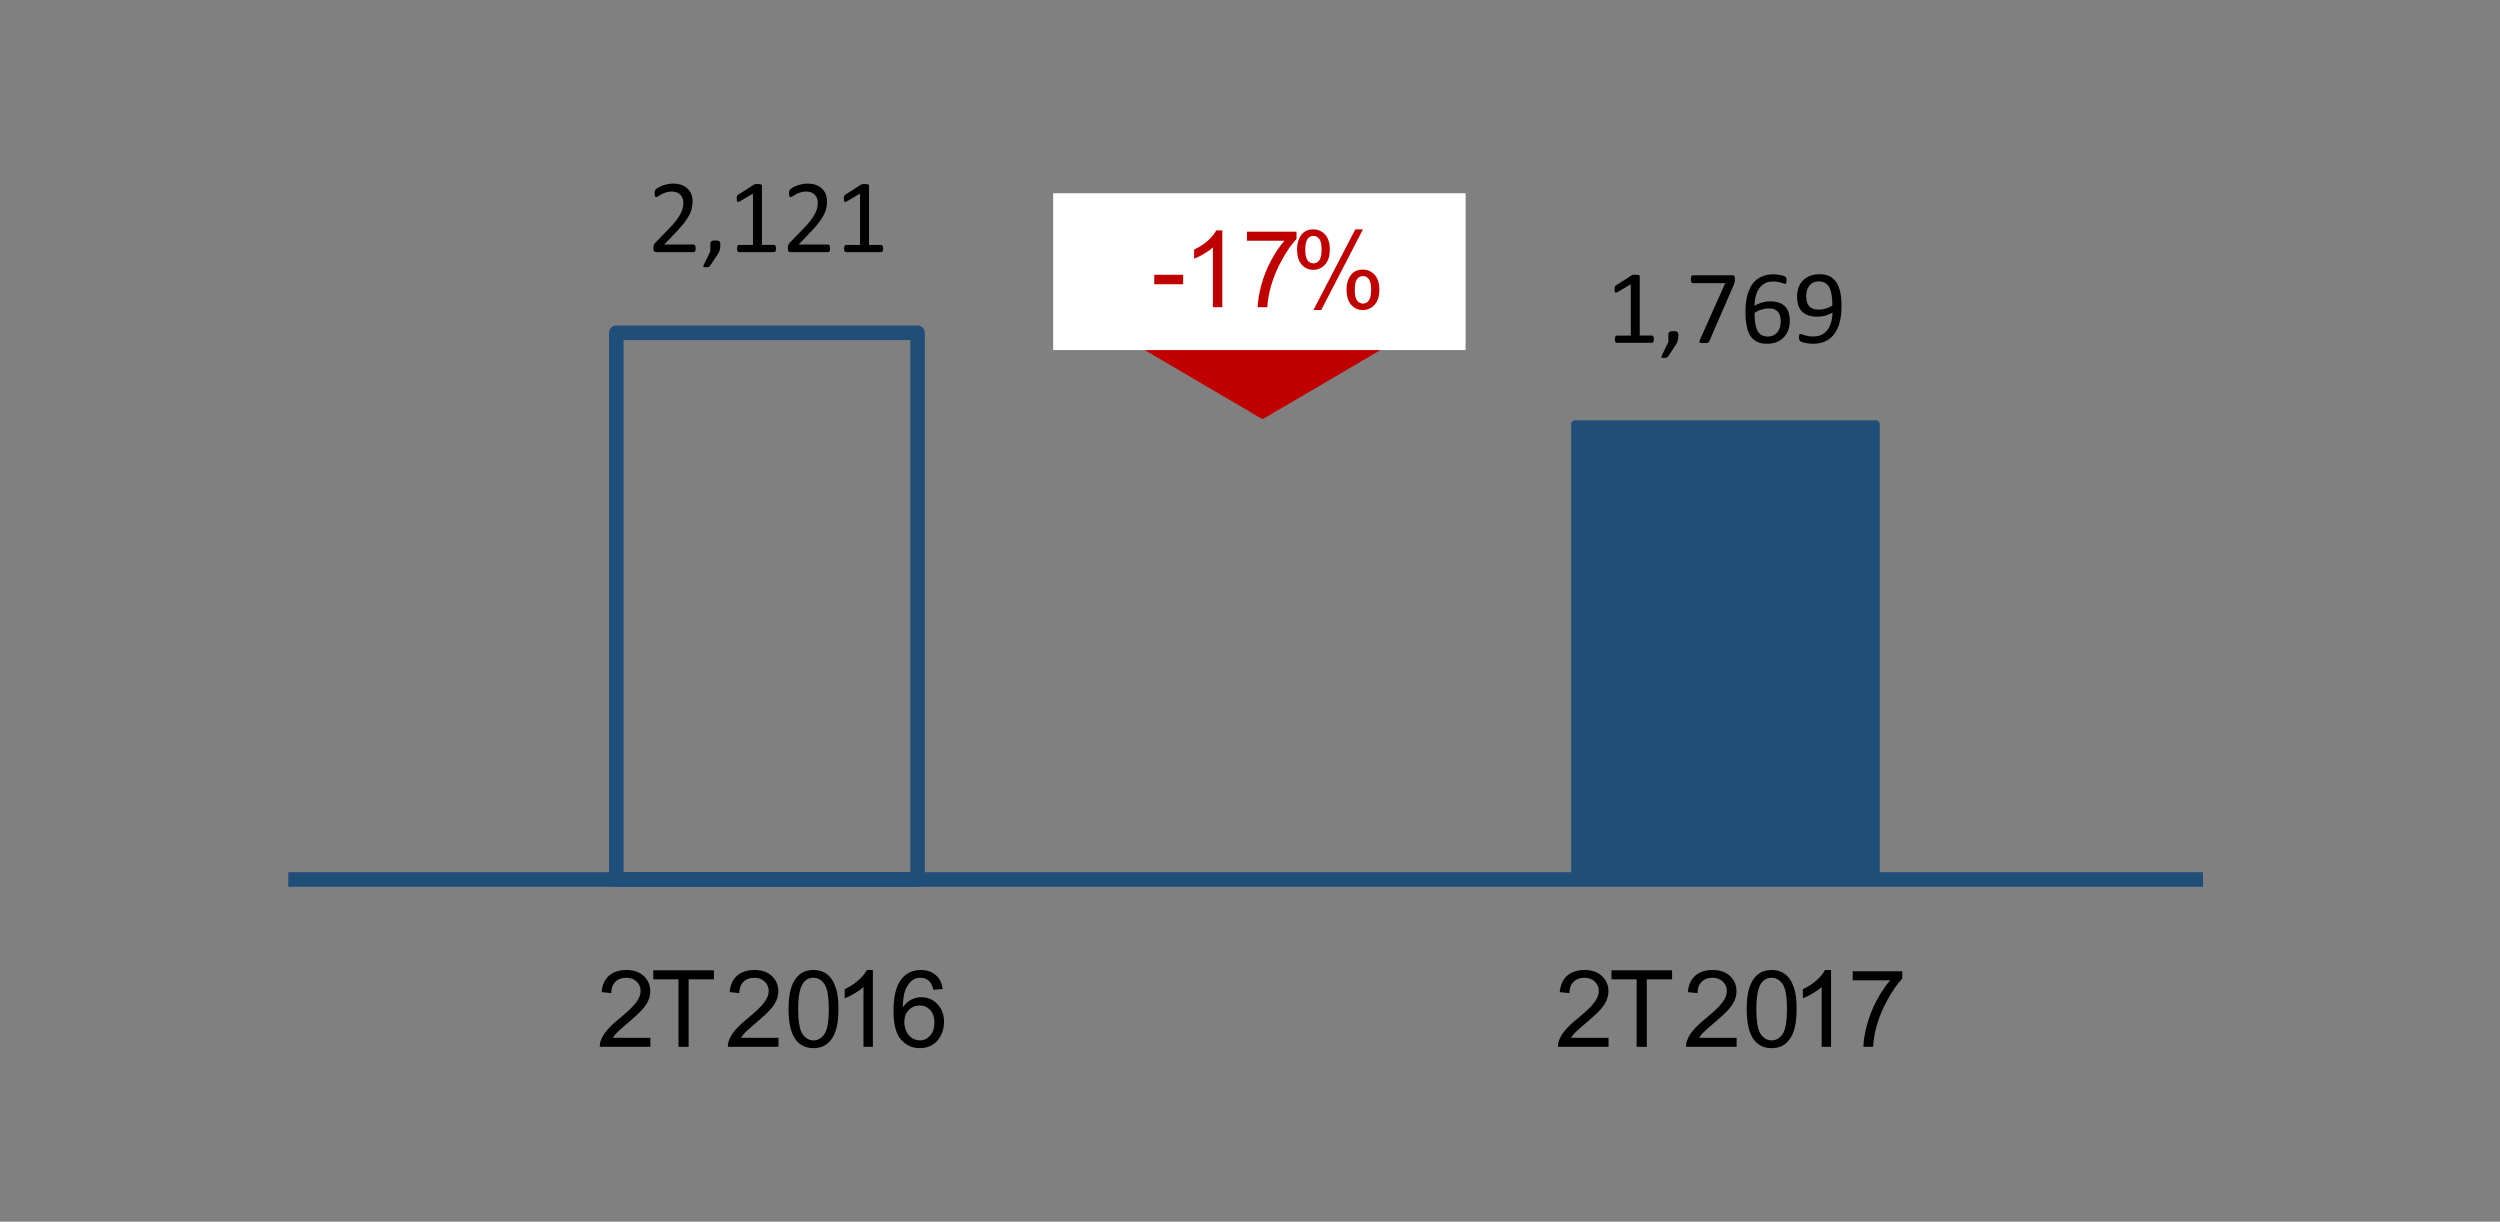 <?xml version="1.0" encoding="utf-8"?>
<!-- Generator: Adobe Illustrator 16.0.0, SVG Export Plug-In . SVG Version: 6.00 Build 0)  -->
<!DOCTYPE svg PUBLIC "-//W3C//DTD SVG 1.1//EN" "http://www.w3.org/Graphics/SVG/1.1/DTD/svg11.dtd">
<svg version="1.1" id="Layer_2" xmlns="http://www.w3.org/2000/svg" xmlns:xlink="http://www.w3.org/1999/xlink" x="0px" y="0px"
	 width="212.882px" height="104.031px" viewBox="0 0 212.882 104.031" enable-background="new 0 0 212.882 104.031"
	 xml:space="preserve">
<rect x="0" y="0" width="212.882" height="104.031" fill="#808080" stroke="none"/>
<g>
	
		<rect x="52.48" y="28.338" fill="none" stroke="#1F4E79" stroke-width="1.241" stroke-linejoin="round" stroke-miterlimit="8" width="25.655" height="46.553"/>
</g>
<rect x="134.1" y="36.1" fill="#1F4E79" width="25.655" height="38.69"/>
<rect x="134.1" y="36.1" fill="none" stroke="#1F4E79" stroke-width="0.621" stroke-linejoin="round" stroke-miterlimit="8" width="25.655" height="38.69"/>
<line fill="none" stroke="#1F4E79" stroke-width="1.241" stroke-linejoin="round" stroke-miterlimit="8" x1="24.55" y1="74.891" x2="187.589" y2="74.891"/>
<g>
	<g enable-background="new    ">
		<path d="M59.237,21.141c0,0.054-0.004,0.101-0.011,0.143c-0.007,0.041-0.018,0.076-0.031,0.104s-0.031,0.049-0.053,0.063
			c-0.022,0.013-0.047,0.02-0.073,0.02H55.89c-0.042,0-0.078-0.005-0.109-0.016c-0.031-0.011-0.058-0.027-0.08-0.051
			c-0.022-0.024-0.039-0.058-0.049-0.103c-0.011-0.044-0.016-0.1-0.016-0.164c0-0.06,0.002-0.111,0.007-0.156
			c0.004-0.044,0.014-0.083,0.03-0.117c0.015-0.034,0.034-0.068,0.057-0.103s0.053-0.07,0.089-0.109l1.15-1.182
			c0.266-0.272,0.479-0.518,0.639-0.733c0.16-0.217,0.284-0.414,0.371-0.592s0.144-0.339,0.172-0.484
			c0.027-0.145,0.041-0.281,0.041-0.409c0-0.127-0.021-0.248-0.064-0.362c-0.043-0.113-0.105-0.214-0.186-0.3
			s-0.183-0.154-0.305-0.204c-0.123-0.051-0.263-0.076-0.422-0.076c-0.187,0-0.354,0.025-0.502,0.076
			c-0.148,0.05-0.278,0.105-0.39,0.164c-0.111,0.06-0.205,0.114-0.28,0.165c-0.075,0.05-0.13,0.075-0.167,0.075
			c-0.021,0-0.041-0.006-0.058-0.018c-0.017-0.012-0.03-0.031-0.041-0.058c-0.011-0.027-0.019-0.063-0.025-0.107
			c-0.006-0.044-0.009-0.098-0.009-0.159c0-0.045,0.001-0.083,0.004-0.116c0.003-0.032,0.008-0.061,0.016-0.084
			s0.017-0.046,0.029-0.067c0.012-0.021,0.036-0.046,0.071-0.077s0.097-0.073,0.185-0.127s0.197-0.105,0.329-0.157
			c0.131-0.053,0.277-0.096,0.436-0.132c0.158-0.035,0.325-0.053,0.5-0.053c0.278,0,0.522,0.039,0.731,0.117
			c0.209,0.079,0.382,0.187,0.52,0.322c0.138,0.137,0.241,0.295,0.309,0.476s0.102,0.374,0.102,0.578
			c0,0.184-0.016,0.367-0.049,0.549c-0.033,0.183-0.102,0.38-0.207,0.591c-0.105,0.212-0.257,0.448-0.456,0.707
			c-0.199,0.26-0.462,0.558-0.792,0.896l-0.911,0.951h2.503c0.023,0,0.046,0.007,0.069,0.021c0.022,0.014,0.042,0.033,0.058,0.06
			c0.016,0.027,0.028,0.061,0.036,0.101S59.237,21.088,59.237,21.141z"/>
	</g>
	<g enable-background="new    ">
		<path d="M61.338,20.834c0,0.092-0.004,0.177-0.013,0.254c-0.009,0.076-0.024,0.149-0.044,0.218
			c-0.021,0.067-0.048,0.135-0.082,0.202c-0.034,0.066-0.077,0.137-0.127,0.211l-0.609,0.916c-0.015,0.021-0.032,0.038-0.051,0.053
			c-0.019,0.015-0.043,0.028-0.071,0.04c-0.028,0.012-0.061,0.021-0.098,0.024c-0.037,0.005-0.083,0.007-0.14,0.007
			c-0.051,0-0.093-0.002-0.127-0.007c-0.034-0.004-0.059-0.012-0.073-0.022c-0.015-0.01-0.023-0.024-0.024-0.042
			s0.003-0.038,0.016-0.063l0.591-1.222v-0.569c0-0.08,0.008-0.144,0.024-0.191c0.016-0.047,0.042-0.083,0.078-0.106
			s0.08-0.04,0.133-0.049s0.119-0.014,0.196-0.014c0.074,0,0.138,0.005,0.191,0.014s0.097,0.025,0.131,0.049
			c0.034,0.023,0.059,0.06,0.075,0.106C61.33,20.69,61.338,20.754,61.338,20.834z"/>
	</g>
	<g enable-background="new    ">
		<path d="M66.082,21.167c0,0.057-0.004,0.104-0.013,0.143c-0.009,0.039-0.021,0.069-0.036,0.094
			c-0.015,0.023-0.032,0.04-0.051,0.051c-0.02,0.011-0.039,0.016-0.06,0.016h-3.005c-0.021,0-0.04-0.005-0.058-0.016
			c-0.018-0.011-0.035-0.027-0.051-0.051c-0.016-0.024-0.029-0.055-0.038-0.094c-0.009-0.038-0.013-0.086-0.013-0.143
			c0-0.053,0.004-0.099,0.013-0.138c0.009-0.038,0.02-0.07,0.033-0.095c0.013-0.025,0.03-0.045,0.049-0.059
			c0.02-0.013,0.041-0.02,0.064-0.02h1.2v-4.374l-1.111,0.662c-0.056,0.03-0.102,0.048-0.135,0.054
			c-0.034,0.006-0.062-0.001-0.083-0.021c-0.021-0.019-0.035-0.051-0.042-0.096c-0.007-0.044-0.011-0.101-0.011-0.168
			c0-0.051,0.002-0.094,0.007-0.129c0.004-0.036,0.011-0.065,0.02-0.09c0.009-0.023,0.021-0.044,0.038-0.062
			s0.038-0.036,0.064-0.054l1.325-0.849c0.012-0.009,0.026-0.017,0.044-0.022c0.018-0.006,0.04-0.012,0.066-0.018
			c0.027-0.006,0.058-0.01,0.094-0.012c0.035-0.001,0.08-0.002,0.133-0.002c0.071,0,0.13,0.003,0.178,0.009s0.084,0.015,0.111,0.024
			c0.027,0.011,0.044,0.024,0.054,0.04c0.009,0.017,0.013,0.033,0.013,0.052v5.054h1.04c0.024,0,0.046,0.007,0.067,0.02
			c0.021,0.014,0.038,0.033,0.051,0.059c0.014,0.024,0.024,0.057,0.031,0.095C66.078,21.068,66.082,21.114,66.082,21.167z"/>
		<path d="M70.682,21.141c0,0.054-0.004,0.101-0.011,0.143c-0.007,0.041-0.018,0.076-0.031,0.104s-0.031,0.049-0.053,0.063
			c-0.022,0.013-0.047,0.02-0.073,0.02h-3.178c-0.042,0-0.078-0.005-0.109-0.016c-0.031-0.011-0.058-0.027-0.08-0.051
			c-0.022-0.024-0.039-0.058-0.049-0.103c-0.011-0.044-0.016-0.1-0.016-0.164c0-0.06,0.002-0.111,0.007-0.156
			c0.004-0.044,0.014-0.083,0.03-0.117c0.015-0.034,0.034-0.068,0.057-0.103s0.053-0.07,0.089-0.109l1.15-1.182
			c0.266-0.272,0.479-0.518,0.639-0.733c0.16-0.217,0.284-0.414,0.371-0.592s0.144-0.339,0.172-0.484
			c0.027-0.145,0.041-0.281,0.041-0.409c0-0.127-0.021-0.248-0.064-0.362c-0.043-0.113-0.105-0.214-0.186-0.3
			s-0.183-0.154-0.305-0.204c-0.123-0.051-0.263-0.076-0.422-0.076c-0.187,0-0.354,0.025-0.502,0.076
			c-0.148,0.05-0.278,0.105-0.39,0.164c-0.111,0.06-0.205,0.114-0.28,0.165c-0.075,0.05-0.13,0.075-0.167,0.075
			c-0.021,0-0.041-0.006-0.058-0.018c-0.017-0.012-0.03-0.031-0.041-0.058c-0.011-0.027-0.019-0.063-0.025-0.107
			c-0.006-0.044-0.009-0.098-0.009-0.159c0-0.045,0.001-0.083,0.004-0.116c0.003-0.032,0.008-0.061,0.016-0.084
			s0.017-0.046,0.029-0.067c0.012-0.021,0.036-0.046,0.071-0.077s0.097-0.073,0.185-0.127s0.197-0.105,0.329-0.157
			c0.131-0.053,0.277-0.096,0.436-0.132c0.158-0.035,0.325-0.053,0.5-0.053c0.278,0,0.522,0.039,0.731,0.117
			c0.209,0.079,0.382,0.187,0.52,0.322c0.138,0.137,0.241,0.295,0.309,0.476s0.102,0.374,0.102,0.578
			c0,0.184-0.016,0.367-0.049,0.549c-0.033,0.183-0.102,0.38-0.207,0.591c-0.105,0.212-0.257,0.448-0.456,0.707
			c-0.199,0.26-0.462,0.558-0.792,0.896l-0.911,0.951h2.503c0.023,0,0.046,0.007,0.069,0.021c0.022,0.014,0.042,0.033,0.058,0.06
			c0.016,0.027,0.028,0.061,0.036,0.101S70.682,21.088,70.682,21.141z"/>
	</g>
	<g enable-background="new    ">
		<path d="M75.2,21.167c0,0.057-0.004,0.104-0.013,0.143c-0.009,0.039-0.021,0.069-0.036,0.094c-0.015,0.023-0.032,0.04-0.051,0.051
			c-0.02,0.011-0.039,0.016-0.06,0.016h-3.005c-0.021,0-0.04-0.005-0.058-0.016c-0.018-0.011-0.035-0.027-0.051-0.051
			c-0.016-0.024-0.029-0.055-0.038-0.094c-0.009-0.038-0.013-0.086-0.013-0.143c0-0.053,0.004-0.099,0.013-0.138
			c0.009-0.038,0.02-0.07,0.033-0.095c0.013-0.025,0.03-0.045,0.049-0.059c0.02-0.013,0.041-0.02,0.064-0.02h1.2v-4.374
			l-1.111,0.662c-0.056,0.03-0.102,0.048-0.135,0.054c-0.034,0.006-0.062-0.001-0.083-0.021c-0.021-0.019-0.035-0.051-0.042-0.096
			c-0.007-0.044-0.011-0.101-0.011-0.168c0-0.051,0.002-0.094,0.007-0.129c0.004-0.036,0.011-0.065,0.02-0.09
			c0.009-0.023,0.021-0.044,0.038-0.062s0.038-0.036,0.064-0.054l1.325-0.849c0.012-0.009,0.026-0.017,0.044-0.022
			c0.018-0.006,0.04-0.012,0.066-0.018c0.027-0.006,0.058-0.01,0.094-0.012c0.035-0.001,0.08-0.002,0.133-0.002
			c0.071,0,0.13,0.003,0.178,0.009s0.084,0.015,0.111,0.024c0.027,0.011,0.044,0.024,0.054,0.04C73.995,15.768,74,15.784,74,15.803
			v5.054h1.04c0.024,0,0.046,0.007,0.067,0.02c0.021,0.014,0.038,0.033,0.051,0.059c0.014,0.024,0.024,0.057,0.031,0.095
			C75.196,21.068,75.2,21.114,75.2,21.167z"/>
	</g>
</g>
<g>
	<g enable-background="new    ">
		<path d="M140.832,28.887c0,0.057-0.005,0.104-0.014,0.143c-0.01,0.039-0.021,0.069-0.035,0.094
			c-0.016,0.023-0.033,0.04-0.052,0.051c-0.02,0.011-0.039,0.016-0.06,0.016h-3.006c-0.02,0-0.039-0.005-0.057-0.016
			c-0.019-0.011-0.035-0.027-0.052-0.051c-0.017-0.024-0.028-0.055-0.038-0.094c-0.008-0.038-0.013-0.086-0.013-0.143
			c0-0.053,0.005-0.099,0.013-0.138c0.01-0.038,0.021-0.07,0.033-0.095c0.014-0.025,0.03-0.045,0.049-0.059
			c0.02-0.013,0.041-0.02,0.064-0.02h1.201v-4.374l-1.111,0.662c-0.057,0.03-0.102,0.048-0.136,0.054s-0.062-0.001-0.083-0.021
			c-0.02-0.019-0.034-0.051-0.041-0.096c-0.008-0.044-0.012-0.101-0.012-0.168c0-0.051,0.002-0.094,0.007-0.129
			c0.005-0.036,0.011-0.065,0.021-0.09c0.008-0.023,0.021-0.044,0.037-0.062s0.037-0.036,0.064-0.054l1.324-0.849
			c0.012-0.009,0.027-0.017,0.045-0.022s0.04-0.012,0.066-0.018c0.027-0.006,0.059-0.01,0.094-0.012
			c0.035-0.001,0.08-0.002,0.133-0.002c0.071,0,0.131,0.003,0.178,0.009c0.048,0.006,0.085,0.015,0.111,0.024
			c0.027,0.011,0.045,0.024,0.054,0.04c0.009,0.017,0.013,0.033,0.013,0.052v5.054h1.041c0.023,0,0.045,0.007,0.066,0.02
			c0.021,0.014,0.037,0.033,0.051,0.059c0.014,0.024,0.023,0.057,0.031,0.095C140.828,28.788,140.832,28.834,140.832,28.887z"/>
	</g>
	<g enable-background="new    ">
		<path d="M142.918,28.554c0,0.092-0.005,0.177-0.013,0.254c-0.01,0.076-0.024,0.149-0.045,0.218
			c-0.021,0.067-0.049,0.135-0.082,0.202c-0.034,0.066-0.076,0.137-0.127,0.211l-0.609,0.916c-0.014,0.021-0.031,0.038-0.051,0.053
			s-0.043,0.028-0.07,0.04c-0.029,0.012-0.062,0.021-0.099,0.024c-0.037,0.005-0.083,0.007-0.14,0.007
			c-0.051,0-0.093-0.002-0.127-0.007c-0.034-0.004-0.059-0.012-0.073-0.022c-0.015-0.01-0.022-0.024-0.024-0.042
			s0.004-0.038,0.016-0.063l0.592-1.222v-0.569c0-0.08,0.008-0.144,0.023-0.191c0.017-0.047,0.043-0.083,0.078-0.106
			s0.08-0.04,0.133-0.049c0.054-0.009,0.119-0.014,0.196-0.014c0.073,0,0.138,0.005,0.19,0.014c0.054,0.009,0.098,0.025,0.132,0.049
			s0.06,0.06,0.075,0.106C142.911,28.41,142.918,28.474,142.918,28.554z"/>
	</g>
	<g enable-background="new    ">
		<path d="M147.732,23.767c0,0.054-0.002,0.102-0.006,0.145c-0.005,0.043-0.011,0.084-0.019,0.124
			c-0.007,0.04-0.018,0.079-0.03,0.116c-0.014,0.037-0.029,0.076-0.047,0.117l-2.072,4.774c-0.014,0.035-0.033,0.064-0.055,0.087
			c-0.022,0.021-0.051,0.04-0.085,0.053c-0.034,0.014-0.077,0.022-0.131,0.026c-0.054,0.005-0.118,0.007-0.196,0.007
			c-0.1,0-0.179-0.004-0.234-0.013c-0.057-0.009-0.098-0.023-0.123-0.043c-0.025-0.019-0.036-0.043-0.033-0.07
			c0.003-0.028,0.014-0.062,0.031-0.101l2.178-4.881h-2.76c-0.057,0-0.1-0.029-0.127-0.089c-0.028-0.059-0.043-0.142-0.043-0.249
			c0-0.056,0.004-0.104,0.012-0.146c0.008-0.041,0.019-0.076,0.033-0.104c0.016-0.027,0.033-0.049,0.054-0.062
			c0.021-0.014,0.044-0.021,0.071-0.021h3.352c0.041,0,0.077,0.005,0.108,0.014s0.055,0.026,0.071,0.053
			c0.016,0.027,0.029,0.062,0.037,0.103C147.728,23.648,147.732,23.701,147.732,23.767z"/>
		<path d="M152.408,27.327c0,0.252-0.038,0.495-0.115,0.731c-0.077,0.235-0.195,0.442-0.355,0.622
			c-0.16,0.179-0.363,0.323-0.609,0.431c-0.246,0.108-0.536,0.162-0.871,0.162c-0.24,0-0.451-0.029-0.635-0.089
			c-0.185-0.059-0.344-0.144-0.48-0.253s-0.25-0.244-0.34-0.404c-0.091-0.16-0.164-0.343-0.219-0.547s-0.094-0.429-0.117-0.671
			c-0.023-0.243-0.035-0.504-0.035-0.782c0-0.246,0.013-0.495,0.039-0.747c0.027-0.252,0.074-0.495,0.143-0.729
			c0.068-0.233,0.16-0.454,0.277-0.66c0.117-0.205,0.264-0.385,0.441-0.537c0.176-0.153,0.387-0.273,0.633-0.362
			s0.531-0.134,0.857-0.134c0.109,0,0.221,0.007,0.334,0.021c0.112,0.013,0.216,0.031,0.311,0.053
			c0.096,0.022,0.176,0.047,0.24,0.073c0.065,0.027,0.108,0.049,0.129,0.064c0.021,0.017,0.037,0.034,0.047,0.054
			s0.019,0.04,0.024,0.063c0.006,0.021,0.011,0.047,0.013,0.075c0.004,0.028,0.005,0.063,0.005,0.104c0,0.054-0.001,0.1-0.002,0.138
			c-0.001,0.039-0.007,0.069-0.019,0.094c-0.01,0.023-0.023,0.041-0.039,0.053c-0.017,0.013-0.038,0.019-0.064,0.019
			c-0.033,0-0.077-0.011-0.134-0.031c-0.056-0.021-0.124-0.044-0.204-0.069s-0.178-0.048-0.291-0.068
			c-0.114-0.021-0.247-0.031-0.398-0.031c-0.275,0-0.512,0.056-0.711,0.169c-0.199,0.112-0.361,0.264-0.486,0.453
			c-0.127,0.189-0.22,0.41-0.28,0.66c-0.062,0.25-0.096,0.512-0.104,0.784c0.076-0.044,0.164-0.089,0.26-0.133
			c0.096-0.045,0.201-0.085,0.316-0.12c0.113-0.036,0.234-0.064,0.361-0.087s0.264-0.033,0.409-0.033
			c0.312,0,0.573,0.042,0.786,0.127c0.214,0.084,0.387,0.201,0.519,0.351c0.132,0.15,0.226,0.326,0.282,0.529
			S152.408,27.09,152.408,27.327z M151.634,27.398c0-0.172-0.017-0.328-0.051-0.47c-0.034-0.141-0.091-0.26-0.171-0.357
			s-0.187-0.173-0.32-0.227s-0.298-0.08-0.493-0.08c-0.109,0-0.219,0.01-0.329,0.029c-0.109,0.019-0.216,0.046-0.317,0.079
			c-0.103,0.034-0.2,0.074-0.293,0.12c-0.094,0.046-0.18,0.096-0.256,0.149c0,0.382,0.023,0.702,0.072,0.96s0.121,0.465,0.214,0.62
			s0.21,0.267,0.349,0.333c0.14,0.067,0.303,0.101,0.489,0.101c0.19,0,0.354-0.036,0.493-0.106c0.14-0.071,0.256-0.167,0.348-0.287
			s0.158-0.255,0.201-0.404S151.634,27.556,151.634,27.398z"/>
	</g>
	<g enable-background="new    ">
		<path d="M156.811,26.087c0,0.249-0.015,0.501-0.044,0.756c-0.03,0.255-0.08,0.5-0.152,0.735c-0.07,0.235-0.166,0.456-0.286,0.662
			s-0.271,0.386-0.454,0.54c-0.182,0.154-0.398,0.275-0.648,0.362c-0.25,0.088-0.541,0.131-0.873,0.131
			c-0.128,0-0.252-0.008-0.371-0.024c-0.121-0.016-0.229-0.036-0.324-0.06c-0.098-0.023-0.178-0.049-0.242-0.075
			c-0.066-0.027-0.113-0.054-0.143-0.08c-0.029-0.027-0.051-0.063-0.064-0.109s-0.021-0.107-0.021-0.185
			c0-0.064,0.003-0.117,0.007-0.155s0.012-0.068,0.02-0.089c0.01-0.021,0.021-0.035,0.038-0.042c0.017-0.008,0.036-0.012,0.06-0.012
			c0.033,0,0.079,0.012,0.139,0.033c0.059,0.022,0.134,0.047,0.225,0.074c0.09,0.026,0.195,0.051,0.317,0.073
			c0.122,0.021,0.258,0.033,0.409,0.033c0.287,0,0.533-0.056,0.74-0.167c0.205-0.111,0.373-0.26,0.504-0.446
			c0.131-0.188,0.229-0.403,0.293-0.649c0.066-0.246,0.102-0.505,0.107-0.777c-0.157,0.092-0.346,0.173-0.564,0.244
			c-0.22,0.071-0.471,0.106-0.756,0.106c-0.32,0-0.589-0.044-0.807-0.131c-0.218-0.088-0.393-0.207-0.524-0.358
			c-0.132-0.15-0.228-0.33-0.284-0.537c-0.059-0.208-0.088-0.435-0.088-0.681c0-0.255,0.037-0.497,0.111-0.727
			s0.189-0.432,0.348-0.606c0.156-0.175,0.356-0.314,0.6-0.418s0.533-0.155,0.871-0.155c0.24,0,0.453,0.03,0.639,0.091
			c0.185,0.061,0.346,0.148,0.481,0.262c0.136,0.114,0.252,0.252,0.347,0.414c0.096,0.161,0.172,0.345,0.229,0.549
			c0.059,0.204,0.1,0.426,0.125,0.664C156.798,25.572,156.811,25.823,156.811,26.087z M156.033,26.002
			c0-0.379-0.025-0.698-0.075-0.957c-0.051-0.26-0.124-0.47-0.222-0.63c-0.099-0.159-0.219-0.275-0.361-0.347
			c-0.142-0.07-0.307-0.106-0.492-0.106c-0.193,0-0.357,0.035-0.494,0.104s-0.248,0.163-0.336,0.28
			c-0.087,0.117-0.151,0.25-0.193,0.397c-0.041,0.148-0.063,0.301-0.063,0.458c0,0.175,0.02,0.335,0.057,0.48
			c0.037,0.145,0.097,0.268,0.18,0.368c0.083,0.102,0.191,0.179,0.324,0.233c0.134,0.056,0.298,0.083,0.494,0.083
			c0.222,0,0.437-0.033,0.645-0.101C155.703,26.2,155.882,26.112,156.033,26.002z"/>
	</g>
</g>
<g>
	<g enable-background="new    ">
		<path d="M55.383,88.371v0.769h-4.308c-0.006-0.192,0.025-0.378,0.094-0.556c0.109-0.293,0.285-0.582,0.526-0.867
			c0.242-0.284,0.591-0.613,1.047-0.986c0.708-0.581,1.187-1.041,1.436-1.38c0.249-0.34,0.373-0.66,0.373-0.963
			c0-0.316-0.113-0.584-0.34-0.802s-0.522-0.327-0.887-0.327c-0.385,0-0.693,0.115-0.925,0.347c-0.231,0.231-0.348,0.552-0.351,0.96
			l-0.822-0.084c0.056-0.613,0.268-1.081,0.636-1.402c0.367-0.321,0.861-0.482,1.48-0.482c0.625,0,1.12,0.173,1.485,0.52
			c0.364,0.347,0.546,0.777,0.546,1.289c0,0.261-0.053,0.518-0.16,0.77c-0.107,0.252-0.284,0.517-0.531,0.796
			c-0.248,0.278-0.659,0.66-1.233,1.146c-0.48,0.403-0.789,0.677-0.925,0.82s-0.249,0.288-0.338,0.434H55.383z"/>
	</g>
	<g enable-background="new    ">
		<path d="M57.775,89.14v-5.747h-2.147v-0.77h5.165v0.77h-2.156v5.747H57.775z"/>
	</g>
	<g enable-background="new    ">
		<path d="M66.289,88.371v0.769h-4.308c-0.006-0.192,0.025-0.378,0.094-0.556c0.109-0.293,0.285-0.582,0.526-0.867
			c0.242-0.284,0.591-0.613,1.047-0.986c0.708-0.581,1.187-1.041,1.436-1.38c0.249-0.34,0.373-0.66,0.373-0.963
			c0-0.316-0.113-0.584-0.34-0.802s-0.522-0.327-0.887-0.327c-0.385,0-0.693,0.115-0.925,0.347c-0.231,0.231-0.348,0.552-0.351,0.96
			l-0.822-0.084c0.056-0.613,0.268-1.081,0.636-1.402c0.367-0.321,0.861-0.482,1.48-0.482c0.625,0,1.12,0.173,1.485,0.52
			c0.364,0.347,0.546,0.777,0.546,1.289c0,0.261-0.053,0.518-0.16,0.77c-0.107,0.252-0.284,0.517-0.531,0.796
			c-0.248,0.278-0.659,0.66-1.233,1.146c-0.48,0.403-0.789,0.677-0.925,0.82s-0.249,0.288-0.338,0.434H66.289z"/>
		<path d="M67.146,85.926c0-0.771,0.079-1.391,0.238-1.86c0.158-0.47,0.394-0.832,0.707-1.087s0.706-0.382,1.18-0.382
			c0.35,0,0.656,0.07,0.92,0.211c0.264,0.141,0.481,0.344,0.653,0.609c0.172,0.265,0.307,0.588,0.404,0.969
			c0.098,0.381,0.147,0.895,0.147,1.54c0,0.765-0.079,1.382-0.236,1.852s-0.392,0.833-0.705,1.089
			c-0.313,0.257-0.708,0.385-1.185,0.385c-0.628,0-1.122-0.226-1.48-0.676C67.361,88.033,67.146,87.149,67.146,85.926z
			 M67.969,85.926c0,1.07,0.125,1.782,0.375,2.136c0.25,0.354,0.56,0.531,0.927,0.531c0.368,0,0.676-0.178,0.927-0.533
			s0.376-1.066,0.376-2.134c0-1.072-0.125-1.785-0.376-2.138s-0.562-0.529-0.936-0.529c-0.368,0-0.661,0.155-0.88,0.467
			C68.106,84.123,67.969,84.856,67.969,85.926z"/>
	</g>
	<g enable-background="new    ">
		<path d="M74.328,89.14h-0.8v-5.099c-0.192,0.184-0.445,0.367-0.758,0.552c-0.313,0.184-0.593,0.321-0.842,0.413v-0.773
			c0.447-0.211,0.838-0.465,1.173-0.765c0.335-0.299,0.572-0.59,0.711-0.871h0.516V89.14z"/>
	</g>
	<g enable-background="new    ">
		<path d="M80.271,84.219l-0.795,0.063c-0.071-0.314-0.172-0.542-0.302-0.685c-0.216-0.229-0.483-0.342-0.8-0.342
			c-0.255,0-0.479,0.07-0.671,0.213c-0.252,0.184-0.451,0.452-0.596,0.805c-0.146,0.353-0.221,0.854-0.227,1.507
			c0.193-0.293,0.428-0.512,0.707-0.653c0.278-0.143,0.57-0.214,0.875-0.214c0.534,0,0.988,0.196,1.362,0.589
			c0.375,0.394,0.563,0.9,0.563,1.522c0,0.409-0.088,0.789-0.265,1.141c-0.176,0.351-0.418,0.62-0.727,0.807s-0.658,0.28-1.049,0.28
			c-0.667,0-1.211-0.245-1.631-0.736c-0.421-0.49-0.631-1.298-0.631-2.424c0-1.26,0.232-2.176,0.698-2.747
			c0.406-0.498,0.953-0.747,1.64-0.747c0.513,0,0.933,0.144,1.26,0.431C80.01,83.315,80.206,83.712,80.271,84.219z M77.004,87.028
			c0,0.275,0.059,0.539,0.176,0.791s0.281,0.444,0.491,0.576s0.431,0.197,0.662,0.197c0.338,0,0.628-0.136,0.872-0.409
			c0.243-0.272,0.364-0.643,0.364-1.111c0-0.45-0.12-0.805-0.36-1.064c-0.24-0.259-0.542-0.389-0.907-0.389
			c-0.362,0-0.668,0.13-0.92,0.389C77.13,86.268,77.004,86.607,77.004,87.028z"/>
	</g>
</g>
<g>
	<g enable-background="new    ">
		<path d="M136.973,88.371v0.769h-4.308c-0.006-0.192,0.025-0.378,0.094-0.556c0.109-0.293,0.285-0.582,0.526-0.867
			c0.241-0.284,0.591-0.613,1.047-0.986c0.708-0.581,1.187-1.041,1.437-1.38c0.248-0.34,0.373-0.66,0.373-0.963
			c0-0.316-0.113-0.584-0.34-0.802s-0.523-0.327-0.887-0.327c-0.386,0-0.693,0.115-0.926,0.347c-0.23,0.231-0.348,0.552-0.351,0.96
			l-0.822-0.084c0.056-0.613,0.269-1.081,0.636-1.402s0.861-0.482,1.48-0.482c0.625,0,1.119,0.173,1.484,0.52
			c0.364,0.347,0.547,0.777,0.547,1.289c0,0.261-0.054,0.518-0.16,0.77c-0.107,0.252-0.284,0.517-0.531,0.796
			c-0.248,0.278-0.658,0.66-1.233,1.146c-0.48,0.403-0.788,0.677-0.925,0.82s-0.249,0.288-0.338,0.434H136.973z"/>
	</g>
	<g enable-background="new    ">
		<path d="M139.365,89.14v-5.747h-2.146v-0.77h5.165v0.77h-2.155v5.747H139.365z"/>
	</g>
	<g enable-background="new    ">
		<path d="M147.878,88.371v0.769h-4.307c-0.006-0.192,0.025-0.378,0.094-0.556c0.109-0.293,0.285-0.582,0.525-0.867
			c0.242-0.284,0.592-0.613,1.047-0.986c0.709-0.581,1.188-1.041,1.437-1.38c0.249-0.34,0.373-0.66,0.373-0.963
			c0-0.316-0.113-0.584-0.34-0.802s-0.522-0.327-0.887-0.327c-0.386,0-0.693,0.115-0.925,0.347c-0.23,0.231-0.348,0.552-0.352,0.96
			l-0.822-0.084c0.057-0.613,0.269-1.081,0.637-1.402c0.367-0.321,0.86-0.482,1.479-0.482c0.626,0,1.12,0.173,1.485,0.52
			c0.363,0.347,0.546,0.777,0.546,1.289c0,0.261-0.054,0.518-0.159,0.77c-0.107,0.252-0.285,0.517-0.531,0.796
			c-0.248,0.278-0.659,0.66-1.234,1.146c-0.48,0.403-0.788,0.677-0.924,0.82c-0.137,0.144-0.25,0.288-0.338,0.434H147.878z"/>
		<path d="M148.737,85.926c0-0.771,0.079-1.391,0.237-1.86s0.395-0.832,0.707-1.087s0.706-0.382,1.18-0.382
			c0.35,0,0.656,0.07,0.921,0.211c0.264,0.141,0.481,0.344,0.653,0.609c0.172,0.265,0.307,0.588,0.404,0.969s0.146,0.895,0.146,1.54
			c0,0.765-0.078,1.382-0.235,1.852s-0.392,0.833-0.704,1.089c-0.313,0.257-0.708,0.385-1.186,0.385
			c-0.627,0-1.121-0.226-1.479-0.676C148.952,88.033,148.737,87.149,148.737,85.926z M149.559,85.926
			c0,1.07,0.125,1.782,0.376,2.136c0.25,0.354,0.559,0.531,0.926,0.531c0.368,0,0.677-0.178,0.928-0.533
			c0.25-0.355,0.375-1.066,0.375-2.134c0-1.072-0.125-1.785-0.375-2.138c-0.251-0.353-0.563-0.529-0.936-0.529
			c-0.368,0-0.661,0.155-0.881,0.467C149.697,84.123,149.559,84.856,149.559,85.926z"/>
	</g>
	<g enable-background="new    ">
		<path d="M155.919,89.14h-0.801v-5.099c-0.192,0.184-0.445,0.367-0.758,0.552c-0.313,0.184-0.594,0.321-0.842,0.413v-0.773
			c0.447-0.211,0.838-0.465,1.173-0.765c0.335-0.299,0.572-0.59,0.712-0.871h0.516V89.14z"/>
	</g>
	<g enable-background="new    ">
		<path d="M157.763,83.477v-0.769h4.219v0.622c-0.416,0.441-0.826,1.028-1.234,1.76c-0.407,0.732-0.722,1.485-0.944,2.259
			c-0.159,0.545-0.263,1.142-0.307,1.791h-0.822c0.009-0.513,0.11-1.132,0.302-1.858c0.193-0.726,0.47-1.426,0.83-2.1
			c0.359-0.675,0.742-1.242,1.148-1.705H157.763z"/>
	</g>
</g>
<polygon fill="#C00000" points="116.56,29.81 107.509,35.12 98.46,29.81 "/>
<polygon fill="none" stroke="#C00000" stroke-miterlimit="8" points="116.56,29.81 107.509,35.12 98.46,29.81 "/>
<rect x="89.68" y="16.455" fill="#FFFFFF" width="35.12" height="13.354"/>
<g>
	<g enable-background="new    ">
		<path fill="#C00000" d="M98.289,24.204v-0.805h2.458v0.805H98.289z"/>
	</g>
</g>
<g>
	<g enable-background="new    ">
		<path fill="#C00000" d="M104.082,26.16h-0.8v-5.099c-0.192,0.184-0.445,0.367-0.758,0.552c-0.313,0.184-0.593,0.321-0.842,0.413
			v-0.773c0.447-0.211,0.838-0.465,1.173-0.765c0.335-0.299,0.572-0.59,0.711-0.871h0.516V26.16z"/>
		<path fill="#C00000" d="M106.184,20.497v-0.769h4.218v0.622c-0.414,0.441-0.826,1.028-1.232,1.76
			c-0.408,0.732-0.723,1.485-0.945,2.259c-0.16,0.545-0.262,1.142-0.307,1.791h-0.822c0.009-0.513,0.109-1.132,0.303-1.858
			c0.192-0.726,0.469-1.426,0.828-2.1c0.36-0.675,0.744-1.242,1.149-1.705H106.184z"/>
	</g>
	<g enable-background="new    ">
		<path fill="#C00000" d="M110.449,21.208c0-0.465,0.117-0.86,0.352-1.187s0.573-0.489,1.018-0.489c0.409,0,0.748,0.146,1.016,0.438
			s0.402,0.721,0.402,1.286c0,0.552-0.136,0.977-0.406,1.274c-0.271,0.298-0.605,0.446-1.003,0.446c-0.394,0-0.722-0.146-0.984-0.44
			C110.58,22.244,110.449,21.801,110.449,21.208z M111.84,20.084c-0.198,0-0.364,0.086-0.495,0.258
			c-0.133,0.172-0.198,0.487-0.198,0.946c0,0.418,0.066,0.712,0.2,0.883c0.133,0.17,0.297,0.256,0.493,0.256
			c0.201,0,0.368-0.086,0.5-0.258s0.198-0.486,0.198-0.942c0-0.421-0.067-0.717-0.201-0.887
			C112.205,20.169,112.039,20.084,111.84,20.084z M111.845,26.4l3.564-6.868h0.648l-3.551,6.868H111.845z M114.663,24.631
			c0-0.468,0.117-0.864,0.351-1.188c0.234-0.325,0.576-0.487,1.023-0.487c0.408,0,0.747,0.146,1.016,0.438
			c0.268,0.291,0.402,0.721,0.402,1.286c0,0.552-0.136,0.976-0.407,1.273c-0.271,0.298-0.606,0.447-1.007,0.447
			c-0.395,0-0.723-0.147-0.984-0.442S114.663,25.221,114.663,24.631z M116.058,23.507c-0.201,0-0.367,0.086-0.5,0.258
			c-0.131,0.172-0.197,0.487-0.197,0.946c0,0.415,0.066,0.708,0.199,0.88c0.134,0.172,0.299,0.258,0.494,0.258
			c0.204,0,0.373-0.086,0.504-0.258c0.133-0.172,0.198-0.485,0.198-0.942c0-0.42-0.067-0.716-0.2-0.887
			C116.423,23.592,116.257,23.507,116.058,23.507z"/>
	</g>
</g>
</svg>
